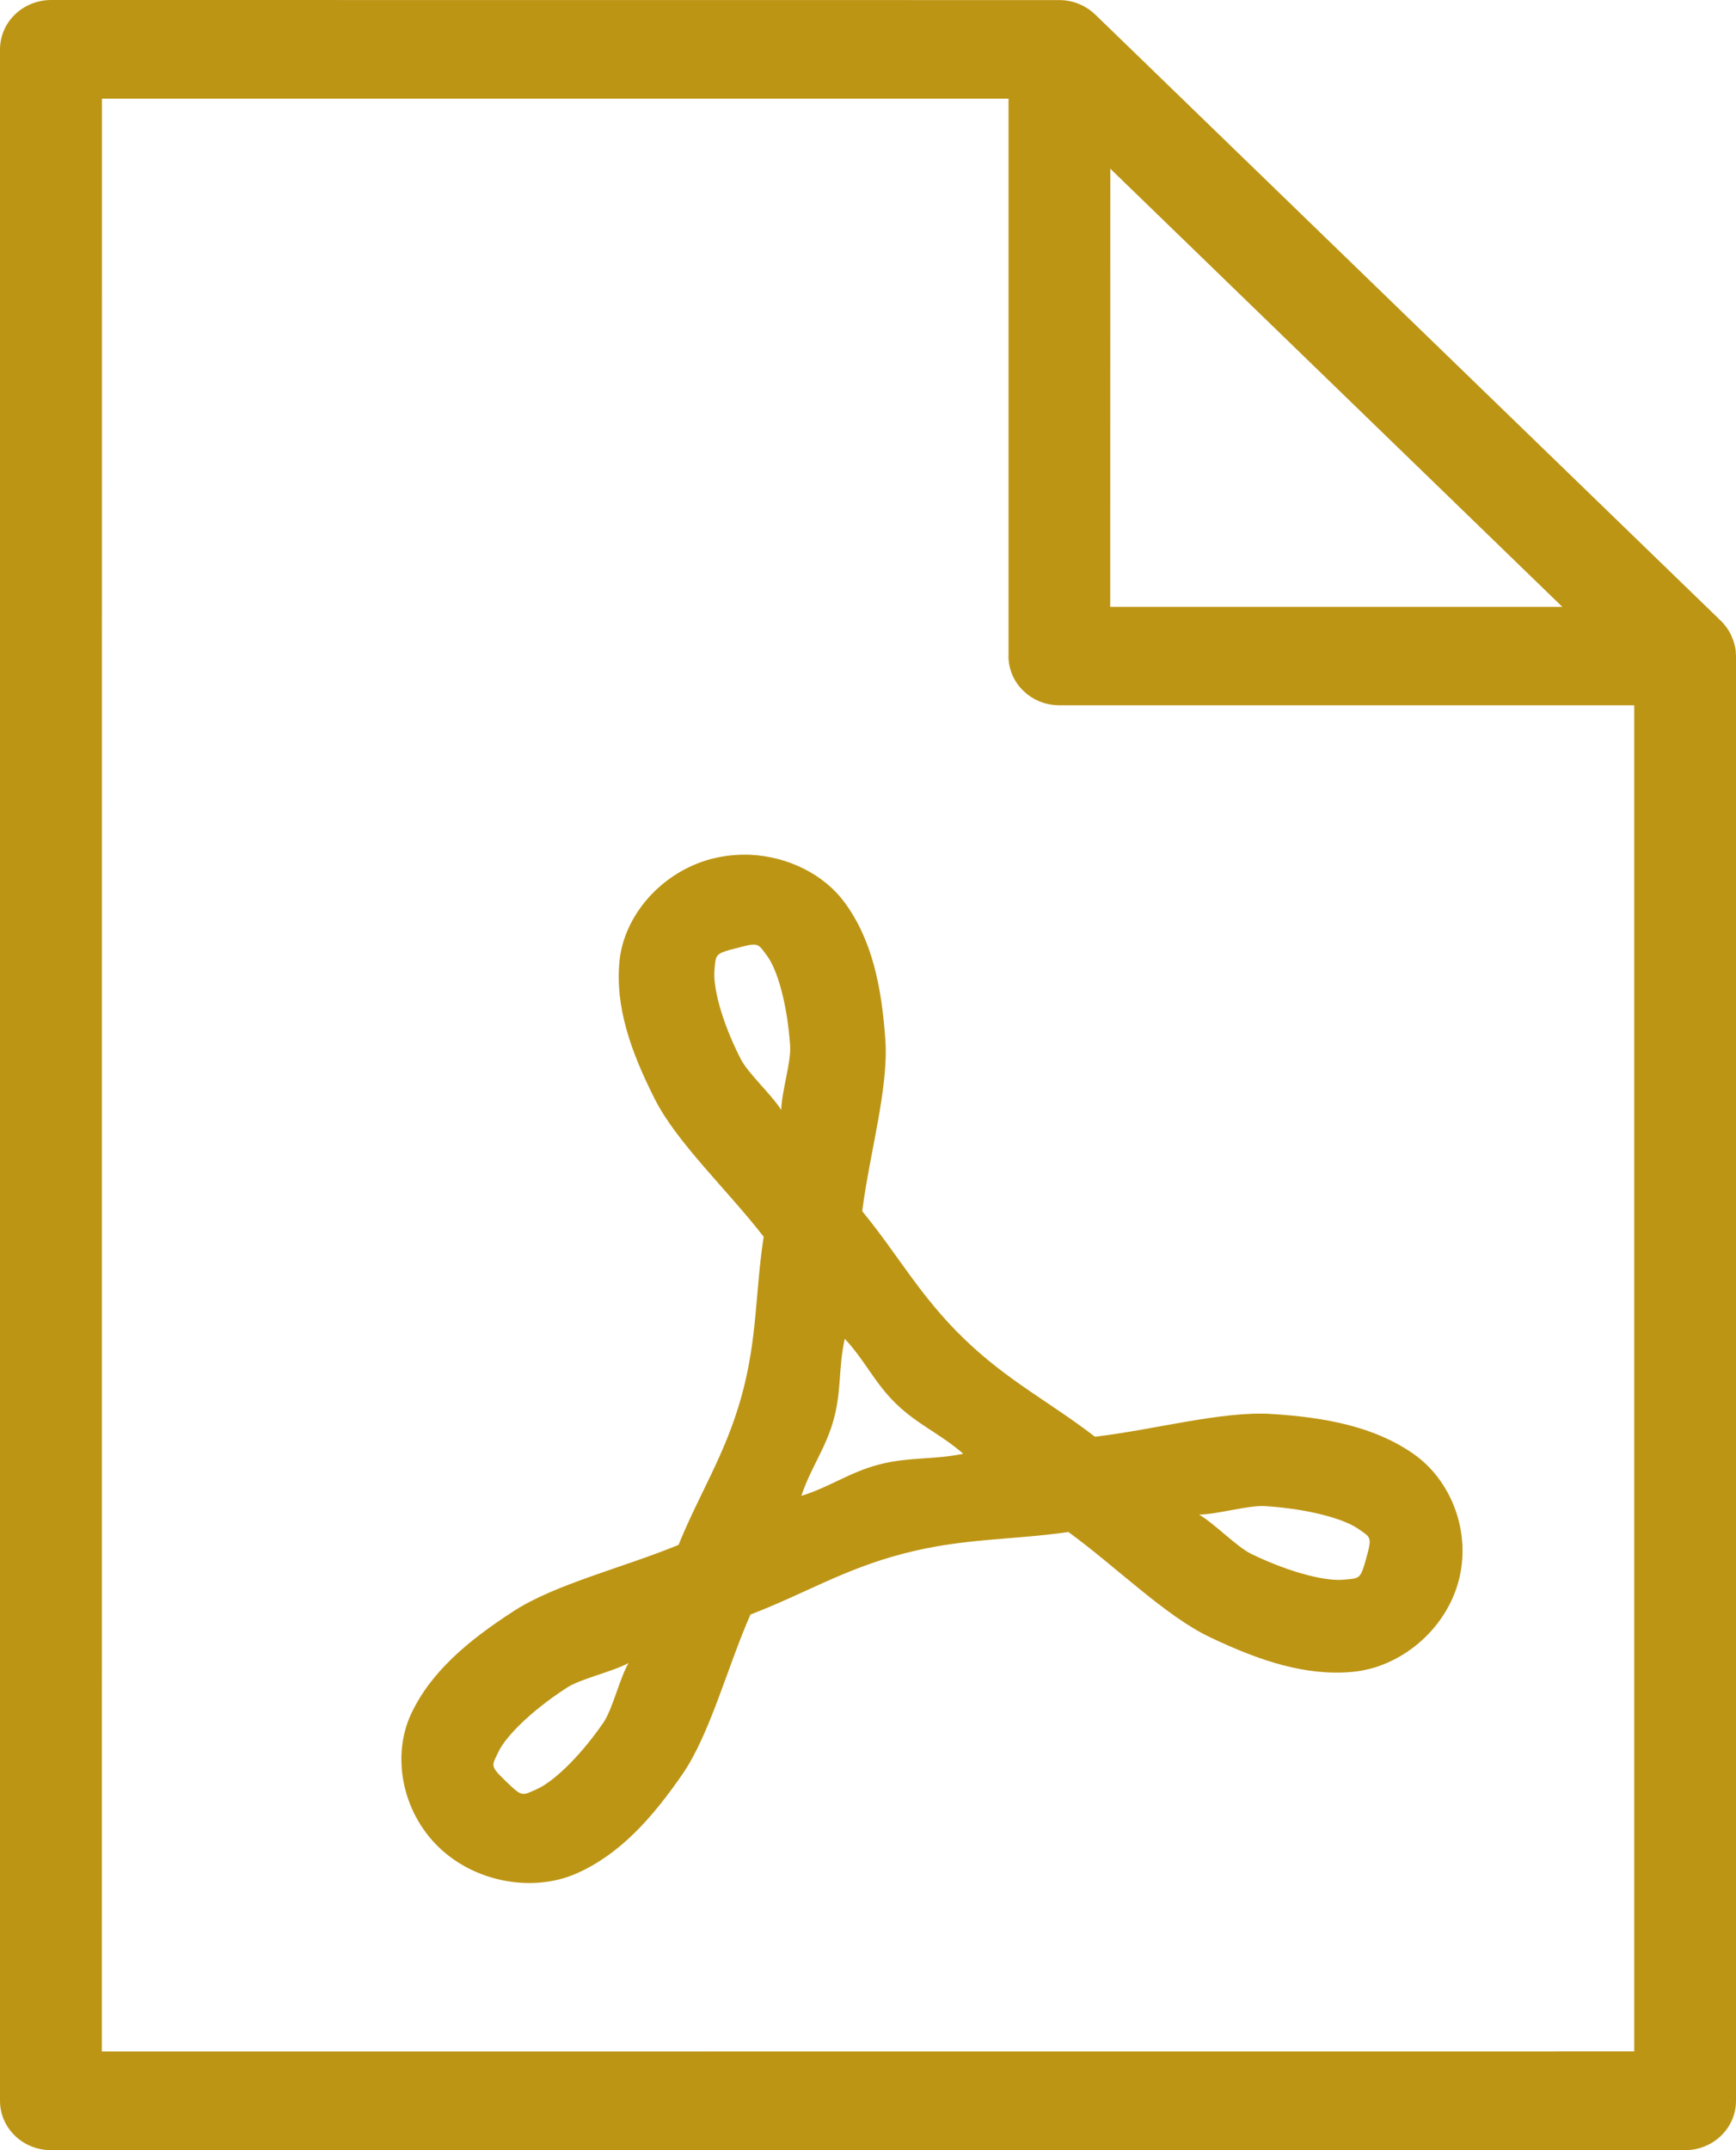 <?xml version="1.0" encoding="UTF-8"?>
<svg width="21px" height="26px" viewBox="0 0 21 26" version="1.1" xmlns="http://www.w3.org/2000/svg" xmlns:xlink="http://www.w3.org/1999/xlink">
    <!-- Generator: Sketch 63 (92445) - https://sketch.com -->
    <title>np_pdf_2956527_000000</title>
    <desc>Created with Sketch.</desc>
    <g id="Page-1" stroke="none" stroke-width="1" fill="none" fill-rule="evenodd">
        <g id="Detail-HD"  fill="#bd9515" fill-rule="nonzero">
            <g id="Brochure">
                <g id="np_pdf_2956527_000000" >
                    <path d="M0.616,0 C0.452,0.001 0.295,0.064 0.18,0.176 C0.065,0.287 0,0.44 0,0.598 L0,25.403 C0,25.733 0.276,26 0.616,26 L20.385,26 L20.384,26 C20.724,26 21,25.733 21,25.403 L21,7.931 L21,7.932 C21,7.925 20.999,7.92 20.999,7.915 C20.998,7.894 20.997,7.874 20.995,7.854 C20.991,7.835 20.988,7.815 20.982,7.796 C20.978,7.777 20.973,7.758 20.965,7.739 C20.958,7.721 20.951,7.703 20.943,7.685 L20.943,7.684 L20.943,7.683 C20.934,7.665 20.925,7.648 20.915,7.631 C20.904,7.614 20.893,7.597 20.881,7.581 C20.869,7.565 20.857,7.549 20.843,7.534 C20.835,7.526 20.827,7.518 20.82,7.51 L13.249,0.176 L13.249,0.177 C13.134,0.065 12.978,0.001 12.814,0.001 L12.801,0.001 L0.616,0 Z M1.233,1.193 L12.2,1.193 L12.2,7.931 L12.199,7.932 C12.199,8.09 12.263,8.242 12.379,8.353 C12.495,8.466 12.651,8.529 12.816,8.528 L19.769,8.528 L19.769,24.806 L1.232,24.807 L1.233,1.193 Z M13.431,2.04 L18.899,7.338 L13.43,7.338 L13.431,2.04 Z M9.074,10.336 C8.921,10.33 8.765,10.345 8.612,10.384 C8.002,10.543 7.55,11.068 7.494,11.619 C7.439,12.17 7.629,12.716 7.925,13.298 C8.192,13.822 8.802,14.392 9.238,14.955 C9.134,15.629 9.165,16.178 8.97,16.883 C8.775,17.587 8.466,18.047 8.208,18.681 C7.539,18.956 6.716,19.156 6.215,19.481 C5.658,19.841 5.211,20.219 4.974,20.723 C4.738,21.227 4.858,21.9 5.305,22.334 C5.752,22.767 6.451,22.884 6.972,22.655 C7.492,22.426 7.881,21.995 8.254,21.456 C8.589,20.97 8.794,20.171 9.078,19.523 C9.732,19.273 10.207,18.973 10.934,18.785 C11.662,18.596 12.228,18.626 12.924,18.525 C13.505,18.948 14.093,19.538 14.636,19.797 C15.236,20.083 15.796,20.27 16.365,20.216 C16.934,20.162 17.477,19.722 17.641,19.13 C17.805,18.539 17.56,17.9 17.095,17.578 C16.631,17.256 16.051,17.14 15.383,17.098 C14.781,17.06 13.965,17.289 13.245,17.373 C12.695,16.949 12.19,16.7 11.657,16.184 C11.125,15.668 10.868,15.179 10.43,14.646 C10.519,13.947 10.751,13.157 10.71,12.574 C10.665,11.927 10.548,11.362 10.216,10.911 C9.966,10.573 9.533,10.357 9.074,10.336 L9.074,10.336 Z M9.068,11.427 C9.183,11.408 9.196,11.447 9.282,11.562 C9.395,11.716 9.521,12.108 9.558,12.646 C9.571,12.843 9.457,13.192 9.45,13.421 C9.326,13.227 9.05,12.981 8.96,12.805 C8.714,12.322 8.624,11.917 8.643,11.728 C8.661,11.54 8.642,11.533 8.913,11.464 C8.981,11.447 9.03,11.433 9.068,11.427 L9.068,11.427 Z M10.219,16.189 C10.466,16.453 10.577,16.72 10.84,16.975 C11.104,17.23 11.378,17.339 11.652,17.579 C11.292,17.654 10.998,17.615 10.638,17.708 C10.278,17.801 10.044,17.979 9.694,18.088 C9.807,17.747 9.988,17.517 10.084,17.168 C10.181,16.819 10.141,16.536 10.219,16.189 L10.219,16.189 Z M15.304,18.212 C15.859,18.248 16.267,18.374 16.426,18.484 C16.585,18.594 16.599,18.58 16.527,18.843 C16.454,19.105 16.447,19.083 16.252,19.102 C16.057,19.121 15.645,19.034 15.146,18.795 C14.963,18.709 14.708,18.436 14.506,18.315 C14.743,18.309 15.103,18.199 15.305,18.212 L15.304,18.212 Z M7.603,20.109 C7.49,20.311 7.41,20.668 7.298,20.832 C6.988,21.28 6.67,21.558 6.493,21.635 C6.314,21.714 6.321,21.734 6.122,21.542 C5.924,21.35 5.947,21.358 6.028,21.186 C6.109,21.013 6.395,20.708 6.857,20.408 C7.026,20.298 7.395,20.22 7.603,20.11 L7.603,20.109 Z" id="Shape"></path>
                </g>
            </g>
        </g>
    </g>
</svg>